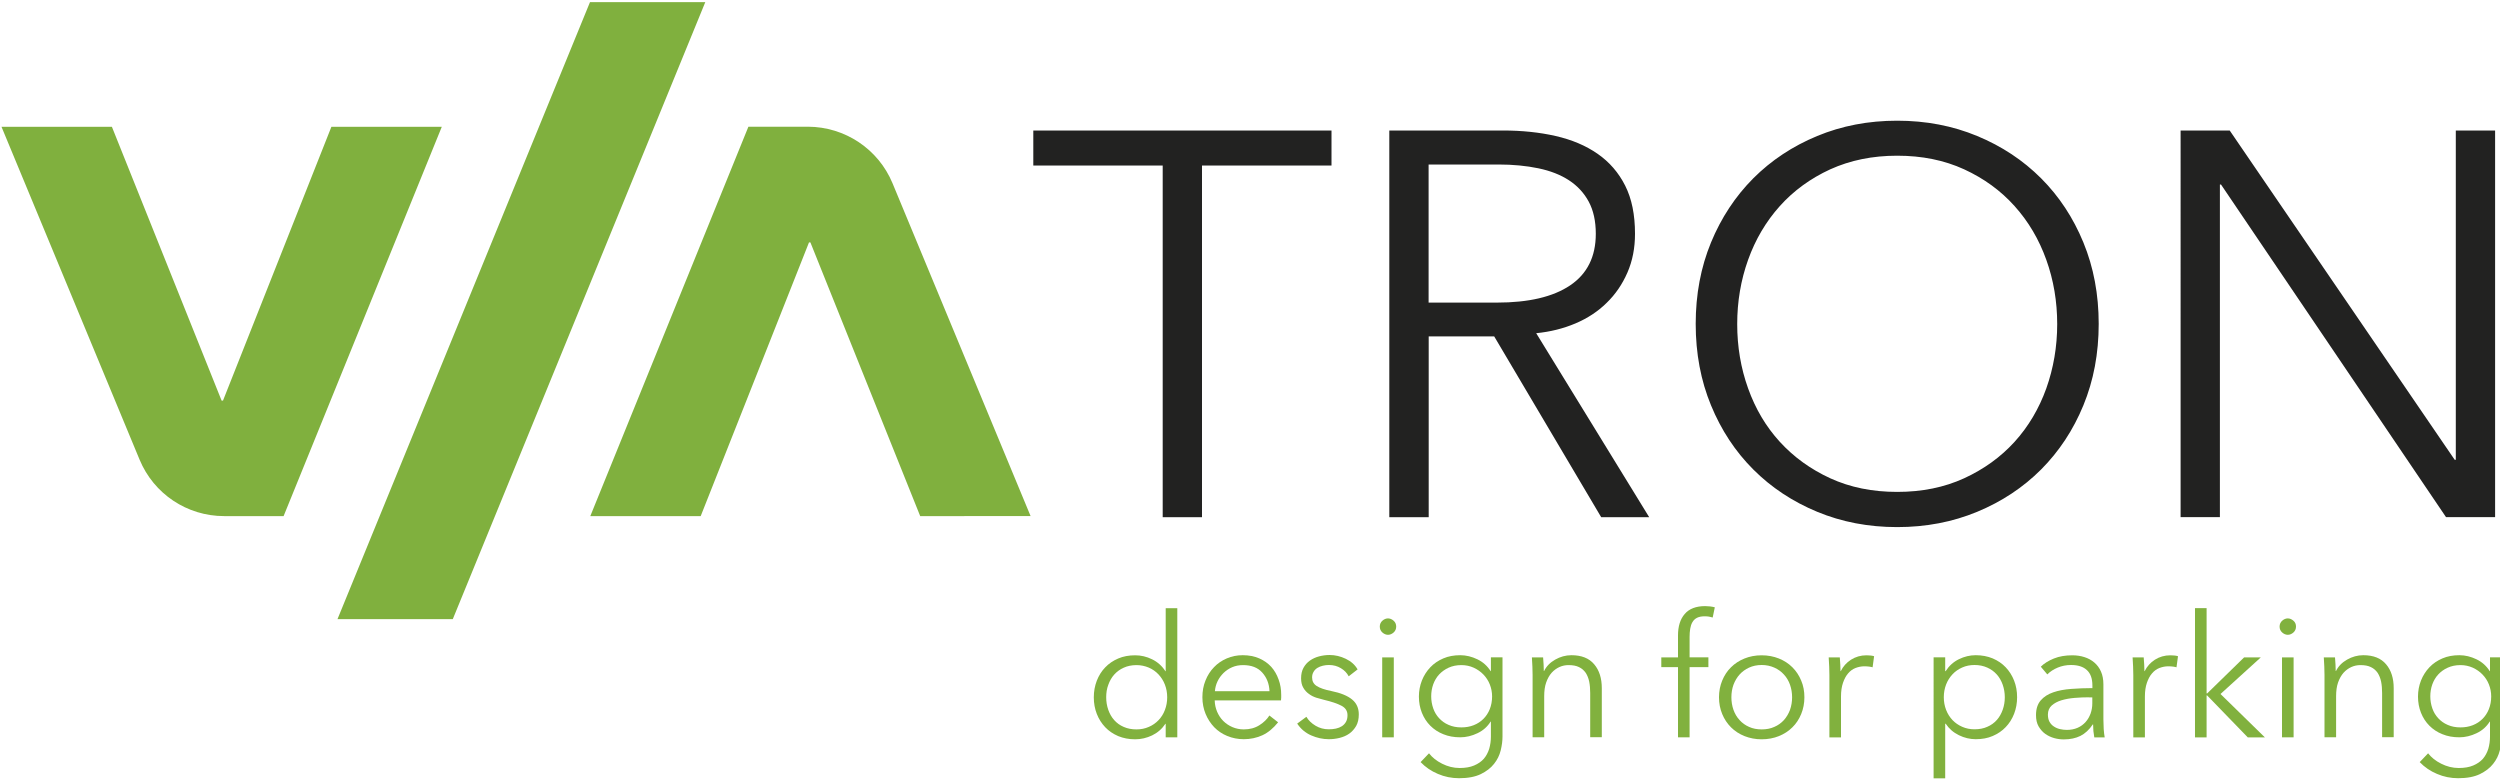 <svg xmlns="http://www.w3.org/2000/svg" xmlns:xlink="http://www.w3.org/1999/xlink" id="Livello_1" x="0px" y="0px" viewBox="0 0 2500 781.6" style="enable-background:new 0 0 2500 781.6;" xml:space="preserve"><style type="text/css">	.st0{fill:#80B03E;}	.st1{fill:#222221;}	.st2{fill:#81B13E;}</style><g>	<path class="st0" d="M139.6,459.7L1.5,126.8h110.4l109.7,273.8h1.4l108.4-273.8h110.4L283.6,516.1h-59.5  C187.1,516.1,153.8,493.9,139.6,459.7z M892.5,183.2l138.1,332.9H920.2L810.4,242.4h-1.4L700.7,516.1H590.3l158.1-389.4h59.5  C844.9,126.8,878.3,149,892.5,183.2z M452.8,619.1l252.5-617H590l-252.5,617H452.8z"></path>	<path class="st1" d="M1202,517.2h-39.3V165.5h-129.4v-35h298.2v35H1202V517.2z M1428.6,517.2h-39.3V130.5h113.6  c18.9,0,36.5,1.8,52.7,5.5c16.2,3.7,30.2,9.6,42,17.8c11.8,8.2,21,18.8,27.6,31.9s9.8,29.1,9.8,48.1c0,14.2-2.5,27.1-7.6,38.8  s-12,21.8-20.8,30.3c-8.7,8.6-19.1,15.4-31.1,20.5c-12,5.1-25.1,8.4-39.3,9.8l113,184h-48l-107-180.8h-65.5V517.2z M1428.6,302.6  h68.3c31.7,0,56.1-5.7,73.2-17.2s25.7-28.7,25.7-51.6c0-12.7-2.4-23.5-7.1-32.2c-4.7-8.7-11.3-15.8-19.7-21.3s-18.6-9.5-30.6-12  c-12-2.5-25.3-3.8-39.9-3.8h-69.9V302.6z M2098.7,323.9c0,29.5-5.1,56.6-15.3,81.4c-10.2,24.8-24.3,46.1-42.3,64.2  c-18,18-39.3,32.1-63.9,42.3c-24.6,10.2-51.2,15.3-80,15.3s-55.4-5.1-80-15.3c-24.6-10.2-45.9-24.3-63.9-42.3  c-18-18-32.1-39.4-42.3-64.2c-10.2-24.7-15.3-51.9-15.3-81.4c0-29.5,5.1-56.6,15.3-81.4c10.2-24.7,24.3-46.1,42.3-64.2  c18-18,39.3-32.1,63.9-42.3c24.6-10.2,51.2-15.3,80-15.3s55.4,5.1,80,15.3c24.6,10.2,45.9,24.3,63.9,42.3  c18,18,32.1,39.4,42.3,64.2C2093.6,267.3,2098.7,294.4,2098.7,323.9z M2057.2,324.1c0-22.5-3.6-44-10.9-64.3  c-7.3-20.4-17.8-38.2-31.7-53.7s-30.7-27.7-50.5-36.8c-19.9-9.1-42.1-13.6-66.9-13.6s-47,4.6-66.9,13.6  c-19.8,9.1-36.7,21.4-50.5,36.8s-24.4,33.3-31.7,53.7c-7.3,20.4-10.9,41.8-10.9,64.3c0,22.5,3.6,44,10.9,64.3  c7.3,20.4,17.8,38.2,31.7,53.4s30.7,27.4,50.5,36.5c19.9,9.1,42.1,13.6,66.9,13.6s47-4.5,66.9-13.6c19.8-9.1,36.7-21.3,50.5-36.5  s24.4-33.1,31.7-53.4C2053.5,368.1,2057.2,346.7,2057.2,324.1z M2454.7,459.8h1.1V130.5h39.3v386.6H2446l-225-332.6h-1.1v332.6  h-39.3V130.5h49.1L2454.7,459.8z"></path>	<g>		<path class="st2" d="M1165.4,723.8c-3.4,5.1-7.9,9-13.3,11.6c-5.5,2.6-11.1,3.9-16.9,3.9c-6.3,0-11.9-1.1-17-3.2   c-5.1-2.2-9.4-5.1-13-8.9c-3.6-3.8-6.4-8.2-8.4-13.3c-2-5.1-3-10.6-3-16.6c0-5.9,1-11.4,3-16.6c2-5.1,4.8-9.6,8.4-13.3   c3.6-3.8,7.9-6.7,13-8.9c5.1-2.2,10.7-3.2,17-3.2c5.8,0,11.4,1.3,16.9,4c5.5,2.7,9.9,6.6,13.3,11.9h0.3v-63h11.6v129.1h-11.6   v-13.5H1165.4z M1106.2,697.3c0,4.4,0.7,8.6,2.1,12.6c1.4,3.9,3.3,7.3,5.9,10.2c2.6,2.9,5.7,5.2,9.5,6.8c3.8,1.7,8,2.5,12.8,2.5   c4.4,0,8.5-0.8,12.3-2.5c3.8-1.6,7-3.9,9.7-6.7c2.7-2.8,4.9-6.2,6.4-10.2c1.5-3.9,2.3-8.2,2.3-12.7c0-4.6-0.8-8.8-2.3-12.7   c-1.5-3.9-3.7-7.3-6.4-10.2c-2.7-2.9-6-5.2-9.7-6.8c-3.8-1.6-7.9-2.5-12.3-2.5c-4.8,0-9.1,0.9-12.8,2.6c-3.8,1.7-6.9,4-9.5,6.9   c-2.6,2.9-4.5,6.3-5.9,10.2C1106.8,688.7,1106.2,692.9,1106.2,697.3z"></path>		<path class="st2" d="M1281.2,694.9c0,0.8,0,1.7,0,2.6c0,0.9-0.1,1.9-0.2,2.9h-66.3c0.1,4,0.9,7.7,2.4,11.3   c1.5,3.5,3.5,6.6,6.1,9.2c2.6,2.6,5.7,4.7,9.2,6.2c3.5,1.5,7.3,2.3,11.4,2.3c6,0,11.2-1.4,15.6-4.2c4.4-2.8,7.7-6,10-9.7l8.7,6.8   c-4.8,6-10.1,10.4-15.8,13c-5.8,2.6-11.9,3.9-18.5,3.9c-5.9,0-11.4-1.1-16.5-3.2c-5.1-2.1-9.4-5-13.1-8.8   c-3.6-3.8-6.5-8.2-8.6-13.3c-2.1-5.1-3.2-10.7-3.2-16.7c0-6,1-11.6,3.1-16.7c2-5.1,4.9-9.6,8.5-13.3c3.6-3.8,7.9-6.7,12.8-8.8   c4.9-2.1,10.2-3.2,15.9-3.2c6.3,0,11.8,1.1,16.6,3.2c4.8,2.1,8.8,5,12,8.5c3.2,3.6,5.6,7.8,7.3,12.6   C1280.4,684.3,1281.2,689.4,1281.2,694.9z M1269.5,691.2c-0.3-7.5-2.8-13.7-7.3-18.7c-4.5-5-10.9-7.4-19.2-7.4   c-3.9,0-7.5,0.7-10.8,2.1c-3.3,1.4-6.2,3.4-8.7,5.8c-2.5,2.5-4.5,5.2-6,8.4c-1.5,3.1-2.3,6.4-2.6,9.8H1269.5z"></path>		<path class="st2" d="M1348.7,676.3c-1.7-3.3-4.3-6-7.8-8.1c-3.5-2.1-7.4-3.2-11.9-3.2c-2,0-4.1,0.2-6.1,0.7   c-2.1,0.5-3.9,1.2-5.5,2.2c-1.6,1-2.9,2.3-3.8,3.9c-1,1.6-1.5,3.5-1.5,5.6c0,3.8,1.5,6.6,4.6,8.6c3.1,2,7.9,3.7,14.5,5   c9.5,1.9,16.4,4.8,20.9,8.5c4.5,3.7,6.7,8.7,6.7,14.9c0,4.6-0.9,8.4-2.6,11.5c-1.8,3.1-4.1,5.7-6.9,7.7c-2.8,2-6.1,3.4-9.7,4.3   c-3.6,0.9-7.2,1.3-10.8,1.3c-6,0-11.9-1.3-17.6-3.8c-5.7-2.5-10.4-6.4-14-11.8l9.2-6.8c2,3.5,5.1,6.5,9.1,8.9   c4,2.4,8.4,3.6,13.2,3.6c2.5,0,4.9-0.2,7.2-0.7c2.3-0.5,4.3-1.3,6-2.4c1.7-1.1,3.1-2.6,4.1-4.4c1-1.8,1.5-4,1.5-6.6   c0-4.2-2-7.4-6.1-9.5c-4-2.1-9.9-4.1-17.5-5.9c-2.4-0.6-4.9-1.3-7.6-2.1c-2.7-0.9-5.2-2.1-7.4-3.8c-2.3-1.6-4.2-3.7-5.6-6.2   c-1.5-2.5-2.2-5.6-2.2-9.4c0-4.1,0.8-7.6,2.4-10.5c1.6-2.9,3.7-5.3,6.4-7.2c2.7-1.9,5.7-3.3,9.1-4.2c3.4-0.9,6.9-1.4,10.6-1.4   c5.6,0,11,1.3,16.2,3.8c5.2,2.5,9.2,6,11.8,10.6L1348.7,676.3z"></path>		<path class="st2" d="M1396.2,626.6c0,2.4-0.9,4.4-2.6,5.9s-3.6,2.3-5.6,2.3s-3.9-0.8-5.6-2.3s-2.6-3.5-2.6-5.9s0.9-4.4,2.6-5.9   c1.7-1.5,3.6-2.3,5.6-2.3s3.9,0.8,5.6,2.3C1395.3,622.2,1396.2,624.2,1396.2,626.6z M1393.8,737.3h-11.6v-79.9h11.6V737.3z"></path>		<path class="st2" d="M1429,753.3c3.2,4.1,7.5,7.6,13.1,10.4c5.5,2.8,11.4,4.3,17.5,4.3c5.7,0,10.5-0.8,14.5-2.5   c4-1.7,7.2-3.9,9.7-6.7c2.4-2.8,4.2-6.2,5.4-10c1.1-3.8,1.7-7.9,1.7-12.2v-15h-0.3c-3.1,5-7.4,8.9-13.1,11.6   c-5.6,2.7-11.4,4.1-17.2,4.1c-6.3,0-11.9-1-17-3.1c-5.1-2-9.4-4.9-13-8.5c-3.6-3.6-6.4-7.9-8.4-12.9c-2-5-3-10.4-3-16.2   c0-5.7,1-11,3-16.1c2-5,4.8-9.4,8.4-13.2c3.6-3.8,7.9-6.7,13-8.9c5.1-2.2,10.7-3.2,17-3.2c5.8,0,11.5,1.4,17.1,4.1   c5.6,2.7,10,6.7,13.2,11.8h0.3v-13.8h11.6v79.3c0,4.3-0.6,8.9-1.8,13.8c-1.2,4.9-3.4,9.4-6.7,13.5c-3.2,4.1-7.7,7.5-13.2,10.2   c-5.6,2.7-12.8,4.1-21.7,4.1c-7.4,0-14.5-1.4-21.2-4.3c-6.7-2.8-12.5-6.8-17.3-11.8L1429,753.3z M1431.2,696.3c0,4.2,0.7,8.2,2,12   s3.3,7.1,5.9,9.9c2.6,2.8,5.7,5.1,9.5,6.7c3.8,1.7,8,2.5,12.8,2.5c4.4,0,8.5-0.7,12.3-2.2c3.8-1.5,7-3.6,9.7-6.3   c2.7-2.7,4.9-6,6.4-9.8c1.5-3.8,2.3-8.1,2.3-12.7c0-4.2-0.8-8.2-2.3-12c-1.5-3.8-3.7-7.1-6.4-9.9c-2.7-2.8-6-5.1-9.7-6.8   s-7.9-2.6-12.3-2.6c-4.8,0-9.1,0.9-12.8,2.6s-6.9,4-9.5,6.8c-2.6,2.8-4.5,6.1-5.9,9.9C1431.9,688.1,1431.2,692.1,1431.2,696.3z"></path>		<path class="st2" d="M1543.1,657.3c0.2,2.2,0.4,4.6,0.5,7.2c0.1,2.6,0.2,4.8,0.2,6.5h0.3c2.3-4.7,6-8.5,11.1-11.4   s10.5-4.4,16.2-4.4c10.1,0,17.7,3,22.8,9.1c5.1,6,7.6,14,7.6,23.9v49h-11.6V693c0-4.2-0.3-8-1-11.4c-0.7-3.4-1.9-6.3-3.5-8.8   c-1.7-2.4-3.9-4.4-6.7-5.7c-2.8-1.4-6.3-2-10.5-2c-3.1,0-6.1,0.6-9,1.9c-2.9,1.3-5.5,3.2-7.8,5.7c-2.3,2.6-4.1,5.8-5.5,9.7   s-2,8.6-2,13.9v41h-11.6v-62.3c0-2.2-0.1-5-0.2-8.4c-0.1-3.4-0.3-6.5-0.5-9.2H1543.1z"></path>		<path class="st2" d="M1708.4,667.1h-18.8v70.2H1678v-70.2h-16.7v-9.7h16.7v-21.9c0-9.1,2.2-16.3,6.7-21.5   c4.4-5.2,11.3-7.9,20.5-7.9c1.5,0,3.1,0.1,4.8,0.3c1.7,0.2,3.3,0.5,4.8,0.9l-2.1,10.2c-1.3-0.3-2.5-0.6-3.8-0.9   c-1.3-0.2-2.7-0.3-4.3-0.3c-3.1,0-5.6,0.5-7.6,1.5c-2,1-3.5,2.5-4.6,4.4c-1.1,1.9-1.8,4.1-2.2,6.6c-0.4,2.5-0.6,5.2-0.6,8v20.5   h18.8V667.1z"></path>		<path class="st2" d="M1804.4,697.3c0,6-1.1,11.6-3.2,16.7c-2.1,5.1-5,9.6-8.8,13.3c-3.8,3.8-8.3,6.7-13.5,8.8   c-5.2,2.1-11,3.2-17.3,3.2c-6.1,0-11.8-1.1-17.1-3.2c-5.2-2.1-9.7-5-13.5-8.8c-3.8-3.8-6.7-8.2-8.8-13.3   c-2.1-5.1-3.2-10.7-3.2-16.7c0-6,1.1-11.6,3.2-16.7c2.1-5.1,5-9.6,8.8-13.3c3.8-3.8,8.3-6.7,13.5-8.8c5.2-2.1,10.9-3.2,17.1-3.2   c6.3,0,12,1.1,17.3,3.2c5.2,2.1,9.7,5,13.5,8.8c3.8,3.8,6.7,8.2,8.8,13.3C1803.4,685.7,1804.4,691.3,1804.4,697.3z M1792.1,697.3   c0-4.4-0.7-8.6-2.1-12.6c-1.4-3.9-3.4-7.3-6.1-10.2c-2.6-2.9-5.8-5.2-9.6-6.9c-3.8-1.7-8-2.6-12.6-2.6c-4.7,0-8.9,0.9-12.6,2.6   c-3.7,1.7-6.9,4-9.5,6.9c-2.6,2.9-4.6,6.3-6.1,10.2c-1.4,3.9-2.1,8.1-2.1,12.6c0,4.4,0.7,8.6,2.1,12.6c1.4,3.9,3.4,7.3,6.1,10.2   c2.6,2.9,5.8,5.2,9.5,6.8c3.7,1.7,7.9,2.5,12.6,2.5c4.7,0,8.9-0.8,12.6-2.5c3.8-1.6,6.9-3.9,9.6-6.8c2.6-2.9,4.6-6.3,6.1-10.2   C1791.4,705.9,1792.1,701.7,1792.1,697.3z"></path>		<path class="st2" d="M1829.2,666.6c-0.1-3.4-0.3-6.5-0.5-9.2h11.1c0.2,2.2,0.4,4.6,0.5,7.2c0.1,2.6,0.2,4.8,0.2,6.5h0.3   c2.3-4.7,5.7-8.5,10.2-11.4c4.6-2.9,9.7-4.4,15.4-4.4c1.5,0,2.8,0.1,4,0.2c1.2,0.1,2.4,0.3,3.7,0.7l-1.5,11.1   c-0.7-0.2-1.8-0.5-3.4-0.7c-1.6-0.2-3.2-0.3-4.8-0.3c-3.1,0-6,0.6-8.9,1.7c-2.8,1.1-5.3,2.9-7.4,5.4c-2.1,2.4-3.8,5.6-5.1,9.4   c-1.3,3.8-2,8.4-2,13.7v40.9h-11.6v-62.3C1829.4,672.8,1829.3,670,1829.2,666.6z"></path>		<path class="st2" d="M1945.2,778.3h-11.6V657.3h11.6v13.8h0.5c3.3-5.2,7.7-9.2,13.2-11.9c5.5-2.7,11.1-4,16.8-4   c6.3,0,11.9,1.1,17,3.2c5.1,2.2,9.4,5.1,13,8.9c3.6,3.8,6.4,8.2,8.4,13.3c2,5.1,3,10.6,3,16.6c0,5.9-1,11.4-3,16.6   c-2,5.1-4.8,9.6-8.4,13.3c-3.6,3.8-7.9,6.7-13,8.9c-5.1,2.2-10.7,3.2-17,3.2c-5.7,0-11.3-1.3-16.8-4c-5.5-2.7-9.9-6.5-13.2-11.5   h-0.5V778.3z M2004.8,697.3c0-4.4-0.7-8.6-2.1-12.6c-1.4-3.9-3.3-7.3-5.9-10.2c-2.6-2.9-5.7-5.2-9.5-6.9c-3.8-1.7-8-2.6-12.8-2.6   c-4.4,0-8.5,0.8-12.3,2.5c-3.8,1.7-7,3.9-9.7,6.8c-2.7,2.9-4.9,6.3-6.4,10.2c-1.5,3.9-2.3,8.2-2.3,12.7c0,4.6,0.8,8.8,2.3,12.7   c1.5,3.9,3.7,7.3,6.4,10.2c2.7,2.8,6,5.1,9.7,6.7c3.8,1.7,7.9,2.5,12.3,2.5c4.8,0,9.1-0.8,12.8-2.5c3.8-1.6,6.9-3.9,9.5-6.8   c2.6-2.9,4.5-6.3,5.9-10.2C2004.1,705.9,2004.8,701.7,2004.8,697.3z"></path>		<path class="st2" d="M2092.4,685.5c0-6.9-1.8-12-5.5-15.4c-3.6-3.4-8.9-5.1-15.9-5.1c-4.8,0-9.2,0.9-13.3,2.6s-7.6,4-10.4,6.8   l-6.5-7.7c3.3-3.3,7.7-6,13.1-8.2c5.4-2.2,11.5-3.2,18.4-3.2c4.3,0,8.4,0.6,12.1,1.8c3.8,1.2,7.1,3,9.9,5.4   c2.8,2.4,5.1,5.4,6.7,9.1c1.6,3.6,2.4,7.9,2.4,12.8v35c0,3.1,0.1,6.3,0.3,9.6c0.2,3.3,0.6,6.1,1,8.4h-10.4c-0.3-1.9-0.6-4-0.9-6.3   c-0.2-2.3-0.3-4.5-0.3-6.7h-0.3c-3.6,5.4-7.8,9.2-12.4,11.5c-4.6,2.3-10.2,3.5-16.7,3.5c-3.1,0-6.2-0.4-9.5-1.3   c-3.2-0.9-6.2-2.3-8.9-4.2c-2.7-1.9-4.9-4.5-6.7-7.5c-1.8-3.1-2.6-6.9-2.6-11.3c0-6.2,1.6-11.1,4.7-14.7c3.1-3.6,7.3-6.3,12.6-8.1   c5.2-1.8,11.2-2.9,18-3.4c6.8-0.5,13.8-0.8,21.1-0.8V685.5z M2089,697.3c-4.8,0-9.6,0.2-14.4,0.6c-4.8,0.4-9.2,1.2-13.2,2.4   c-3.9,1.2-7.1,2.9-9.7,5.2c-2.5,2.3-3.8,5.3-3.8,9.1c0,2.8,0.5,5.2,1.6,7.2c1.1,1.9,2.5,3.5,4.4,4.7c1.8,1.2,3.8,2.1,6.1,2.6   c2.2,0.5,4.5,0.8,6.7,0.8c4.1,0,7.7-0.7,10.9-2.1c3.2-1.4,5.9-3.4,8-5.8c2.2-2.4,3.8-5.3,5-8.5c1.1-3.2,1.7-6.5,1.7-10.1v-6H2089z   "></path>		<path class="st2" d="M2133.1,666.6c-0.1-3.4-0.3-6.5-0.5-9.2h11.1c0.2,2.2,0.4,4.6,0.5,7.2c0.1,2.6,0.2,4.8,0.2,6.5h0.3   c2.3-4.7,5.7-8.5,10.2-11.4c4.6-2.9,9.7-4.4,15.4-4.4c1.5,0,2.8,0.1,4,0.2c1.2,0.1,2.4,0.3,3.7,0.7l-1.5,11.1   c-0.7-0.2-1.8-0.5-3.4-0.7c-1.6-0.2-3.2-0.3-4.8-0.3c-3.1,0-6,0.6-8.9,1.7c-2.8,1.1-5.3,2.9-7.4,5.4c-2.1,2.4-3.8,5.6-5.1,9.4   c-1.3,3.8-2,8.4-2,13.7v40.9h-11.6v-62.3C2133.2,672.8,2133.2,670,2133.1,666.6z"></path>		<path class="st2" d="M2206.7,693.4h0.5l36.9-36h16.7l-40.3,36.6l44.4,43.4h-17.1l-40.7-42h-0.5v42h-11.6V608.1h11.6V693.4z"></path>		<path class="st2" d="M2296,626.6c0,2.4-0.9,4.4-2.6,5.9c-1.7,1.5-3.6,2.3-5.6,2.3s-3.9-0.8-5.6-2.3c-1.7-1.5-2.6-3.5-2.6-5.9   s0.9-4.4,2.6-5.9c1.7-1.5,3.6-2.3,5.6-2.3s3.9,0.8,5.6,2.3C2295.2,622.2,2296,624.2,2296,626.6z M2293.6,737.3H2282v-79.9h11.6   V737.3z"></path>		<path class="st2" d="M2335,657.3c0.2,2.2,0.4,4.6,0.5,7.2c0.1,2.6,0.2,4.8,0.2,6.5h0.3c2.3-4.7,6-8.5,11.1-11.4   c5.1-2.9,10.5-4.4,16.2-4.4c10.1,0,17.7,3,22.8,9.1c5.1,6,7.6,14,7.6,23.9v49h-11.6V693c0-4.2-0.3-8-1-11.4   c-0.7-3.4-1.9-6.3-3.5-8.8c-1.7-2.4-3.9-4.4-6.7-5.7c-2.8-1.4-6.3-2-10.5-2c-3.1,0-6.1,0.6-9,1.9c-2.9,1.3-5.5,3.2-7.8,5.7   c-2.3,2.6-4.1,5.8-5.5,9.7s-2,8.6-2,13.9v41h-11.6v-62.3c0-2.2-0.1-5-0.2-8.4c-0.1-3.4-0.3-6.5-0.5-9.2H2335z"></path>		<path class="st2" d="M2428.1,753.3c3.2,4.1,7.5,7.6,13.1,10.4c5.5,2.8,11.4,4.3,17.5,4.3c5.7,0,10.5-0.8,14.5-2.5   c4-1.7,7.2-3.9,9.7-6.7c2.4-2.8,4.2-6.2,5.4-10c1.1-3.8,1.7-7.9,1.7-12.2v-15h-0.3c-3.1,5-7.4,8.9-13.1,11.6   c-5.6,2.7-11.4,4.1-17.2,4.1c-6.3,0-11.9-1-17-3.1c-5.1-2-9.4-4.9-13-8.5c-3.6-3.6-6.4-7.9-8.4-12.9c-2-5-3-10.4-3-16.2   c0-5.7,1-11,3-16.1c2-5,4.8-9.4,8.4-13.2c3.6-3.8,7.9-6.7,13-8.9c5.1-2.2,10.7-3.2,17-3.2c5.8,0,11.5,1.4,17.1,4.1   c5.6,2.7,10,6.7,13.2,11.8h0.3v-13.8h11.6v79.3c0,4.3-0.6,8.9-1.8,13.8c-1.2,4.9-3.4,9.4-6.7,13.5c-3.2,4.1-7.7,7.5-13.2,10.2   c-5.6,2.7-12.8,4.1-21.7,4.1c-7.4,0-14.5-1.4-21.2-4.3c-6.7-2.8-12.5-6.8-17.3-11.8L2428.1,753.3z M2430.3,696.3   c0,4.2,0.7,8.2,2,12s3.3,7.1,5.9,9.9c2.6,2.8,5.7,5.1,9.5,6.7c3.8,1.7,8,2.5,12.8,2.5c4.4,0,8.5-0.7,12.3-2.2   c3.8-1.5,7-3.6,9.7-6.3c2.7-2.7,4.9-6,6.4-9.8c1.5-3.8,2.3-8.1,2.3-12.7c0-4.2-0.8-8.2-2.3-12c-1.5-3.8-3.7-7.1-6.4-9.9   c-2.7-2.8-6-5.1-9.7-6.8c-3.8-1.7-7.9-2.6-12.3-2.6c-4.8,0-9.1,0.9-12.8,2.6c-3.8,1.7-6.9,4-9.5,6.8c-2.6,2.8-4.5,6.1-5.9,9.9   C2431,688.1,2430.3,692.1,2430.3,696.3z"></path>	</g></g></svg>